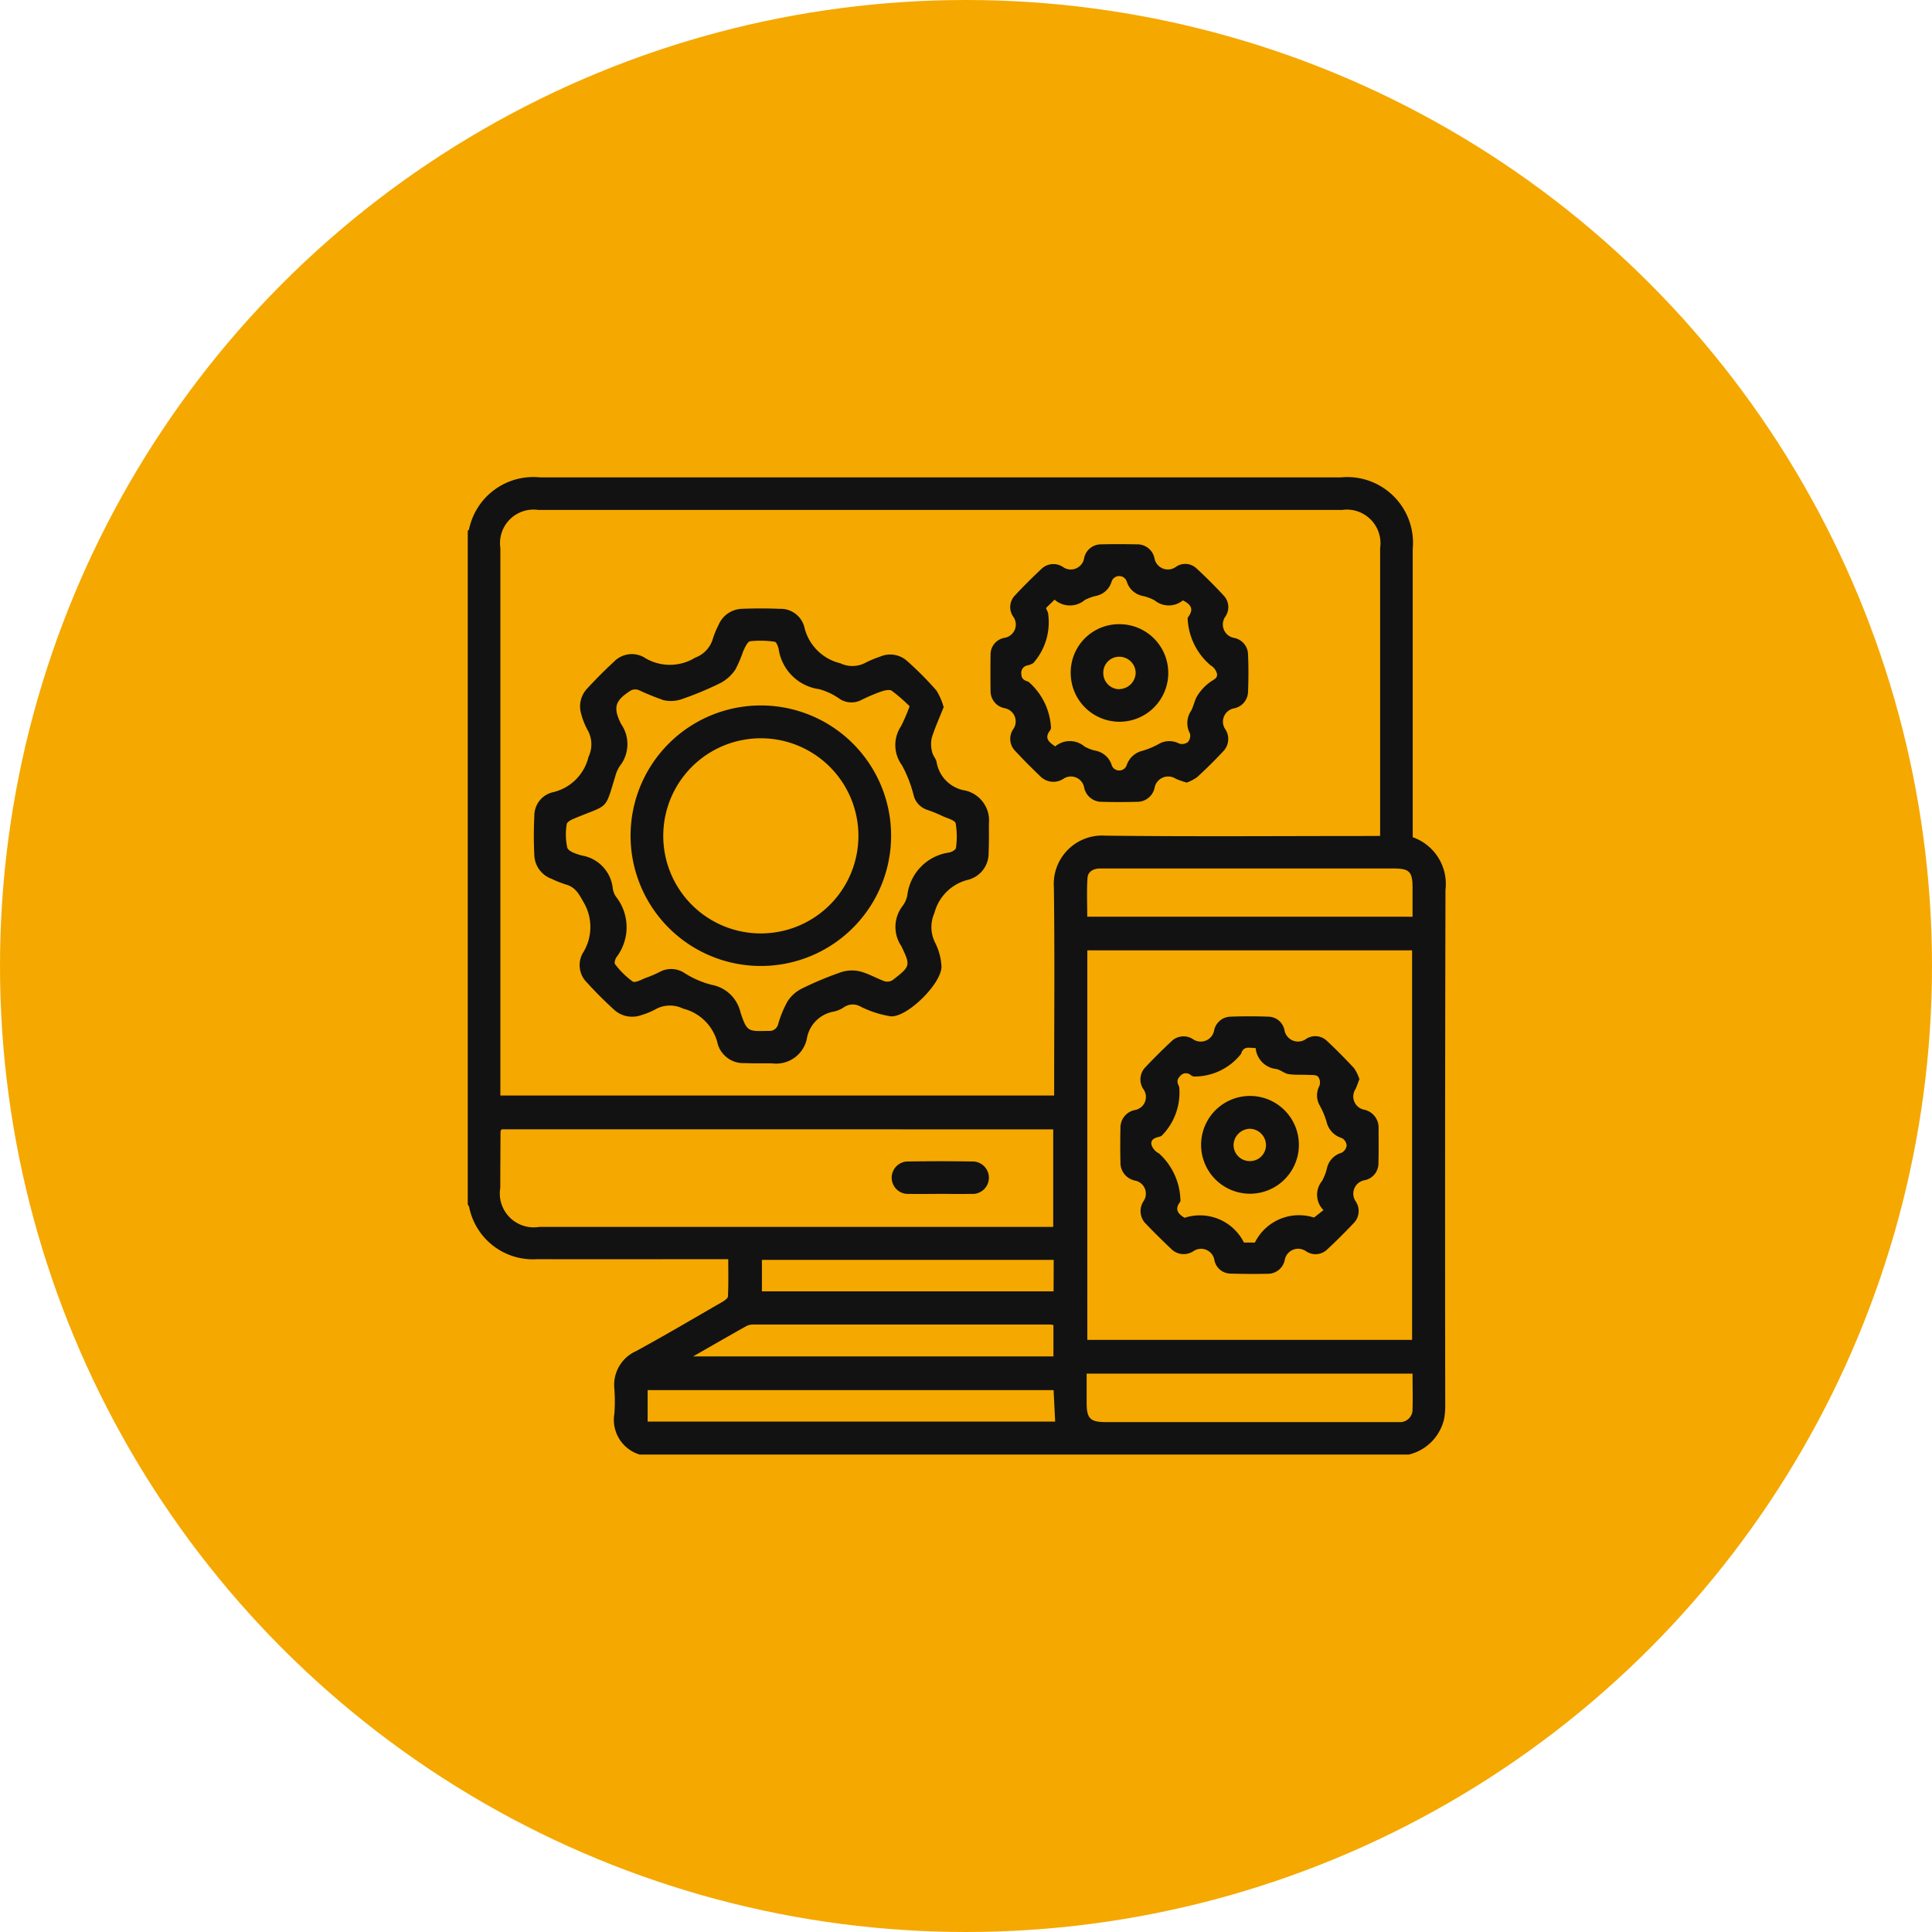 <svg xmlns="http://www.w3.org/2000/svg" width="85" height="85" viewBox="0 0 85 85">
  <g id="Group_12435" data-name="Group 12435" transform="translate(-598 -2057)">
    <circle id="Ellipse_6" data-name="Ellipse 6" cx="42.5" cy="42.5" r="42.5" transform="translate(598 2057)" fill="#f5a800"/>
    <g id="Group_1059" data-name="Group 1059" transform="translate(618.579 2077.988)">
      <path id="Path_521" data-name="Path 521" d="M164.694,186.917H130.845a1.6,1.6,0,0,1-1.108-1.8,7.368,7.368,0,0,0,0-1.09,1.626,1.626,0,0,1,.955-1.661c1.262-.687,2.5-1.419,3.749-2.138.114-.066.287-.172.292-.264.028-.536.014-1.074.014-1.641h-.565c-2.615,0-5.23.005-7.845,0a2.863,2.863,0,0,1-2.99-2.3.51.51,0,0,0-.061-.107V146.277c.019-.02.047-.036.055-.059a2.888,2.888,0,0,1,3.126-2.292H161.7a2.893,2.893,0,0,1,3.161,3.151v12.68a2.177,2.177,0,0,1,1.441,2.314q-.027,11.292-.011,22.585a3.452,3.452,0,0,1-.044.667,2.092,2.092,0,0,1-1.551,1.593M163.427,159.7V147.035a1.479,1.479,0,0,0-1.676-1.676H126.4a1.475,1.475,0,0,0-1.679,1.671v24.092h24.365V170.6c0-2.882.027-5.765-.013-8.648a2.128,2.128,0,0,1,2.267-2.264c3.849.046,7.7.015,11.547.015Zm-12.883,22.172h14.289V164.733H150.544Zm-25.77-9.264c-.023.047-.046.071-.046.1-.005.825-.01,1.651-.011,2.476a1.491,1.491,0,0,0,1.717,1.717h22.61V172.61Zm40.08,10.749H150.515v1.274c0,.707.152.859.863.859h12.887a.55.55,0,0,0,.588-.576c.015-.5,0-1.006,0-1.554m0-20.105v-1.295c0-.687-.143-.827-.838-.827H151.1c-.289,0-.527.137-.547.414-.039.562-.011,1.128-.011,1.706ZM131.2,185.467H149.13c-.024-.477-.046-.93-.07-1.384H131.2Zm2-2.868h15.854v-1.381a1.4,1.4,0,0,0-.155-.021H135.885a.692.692,0,0,0-.323.058c-.755.422-1.5.853-2.362,1.345m15.866-4.248H136.228v1.384h12.832Z" transform="translate(-123.286 -143.911)" fill="#121212"/>
      <path id="Path_522" data-name="Path 522" d="M146.378,158.361c-.179.45-.375.882-.515,1.329a1.326,1.326,0,0,0,.014.617c.031.16.172.3.2.458a1.519,1.519,0,0,0,1.27,1.246,1.353,1.353,0,0,1,1.03,1.452c0,.419.008.84-.014,1.259a1.2,1.2,0,0,1-.875,1.207,2.031,2.031,0,0,0-1.508,1.466,1.522,1.522,0,0,0,.02,1.288,2.59,2.59,0,0,1,.29,1.073c.007.74-1.5,2.238-2.232,2.187a4.526,4.526,0,0,1-1.339-.434.687.687,0,0,0-.707.025,1.241,1.241,0,0,1-.457.2,1.451,1.451,0,0,0-1.192,1.215,1.379,1.379,0,0,1-1.51,1.065c-.405-.01-.812.005-1.217-.013a1.172,1.172,0,0,1-1.188-.835,2.079,2.079,0,0,0-1.526-1.562,1.311,1.311,0,0,0-1.171.006,3.162,3.162,0,0,1-.655.276,1.181,1.181,0,0,1-1.217-.24c-.411-.378-.811-.773-1.185-1.187a1.076,1.076,0,0,1-.19-1.288,2.146,2.146,0,0,0,.012-2.295c-.195-.356-.359-.623-.753-.734a4.74,4.74,0,0,1-.622-.247,1.151,1.151,0,0,1-.763-1.018,17.3,17.3,0,0,1,0-1.758,1.057,1.057,0,0,1,.794-1.03,2.092,2.092,0,0,0,1.587-1.555,1.278,1.278,0,0,0-.006-1.127,3.225,3.225,0,0,1-.315-.773,1.142,1.142,0,0,1,.253-1.1c.38-.41.773-.81,1.185-1.187a1.09,1.09,0,0,1,1.325-.2,2.122,2.122,0,0,0,2.253.016,1.259,1.259,0,0,0,.762-.78,3.981,3.981,0,0,1,.267-.66,1.156,1.156,0,0,1,1.015-.708c.558-.023,1.116-.023,1.675,0a1.075,1.075,0,0,1,1.08.787,2.138,2.138,0,0,0,1.589,1.609,1.223,1.223,0,0,0,1.085-.014,4.541,4.541,0,0,1,.657-.276,1.109,1.109,0,0,1,1.185.181,14.411,14.411,0,0,1,1.3,1.308,2.8,2.8,0,0,1,.322.75m-1.5-.056a7.5,7.5,0,0,0-.786-.683c-.106-.072-.333-.014-.486.039a7.978,7.978,0,0,0-.847.362.944.944,0,0,1-.956-.042,2.877,2.877,0,0,0-.9-.429,2.09,2.09,0,0,1-1.79-1.774c-.028-.116-.1-.306-.172-.313a4.2,4.2,0,0,0-1.078-.023c-.123.017-.23.273-.309.438a5.7,5.7,0,0,1-.343.805,1.822,1.822,0,0,1-.643.588,14.516,14.516,0,0,1-1.733.722,1.438,1.438,0,0,1-.792.037,11.31,11.31,0,0,1-1.084-.441.436.436,0,0,0-.339.011c-.7.445-.811.739-.437,1.484a1.551,1.551,0,0,1-.044,1.828,1.4,1.4,0,0,0-.209.455c-.481,1.577-.271,1.219-1.874,1.9-.1.044-.258.138-.266.219a2.761,2.761,0,0,0,.023,1.035c.053.166.395.277.626.343a1.64,1.64,0,0,1,1.374,1.428.84.84,0,0,0,.146.39,2.171,2.171,0,0,1,.013,2.667c-.052.086-.1.252-.056.3a3.75,3.75,0,0,0,.773.76c.118.076.4-.093.6-.166a4.76,4.76,0,0,0,.577-.247,1.06,1.06,0,0,1,1.108.044,4.141,4.141,0,0,0,1.185.515,1.591,1.591,0,0,1,1.275,1.214c.288.859.325.835,1.236.814a.387.387,0,0,0,.422-.3,4.814,4.814,0,0,1,.413-1,1.588,1.588,0,0,1,.618-.556,14.808,14.808,0,0,1,1.733-.725,1.538,1.538,0,0,1,.83-.038c.375.094.719.3,1.087.435a.439.439,0,0,0,.358-.052c.773-.605.8-.625.38-1.493a1.506,1.506,0,0,1,.044-1.752,1.137,1.137,0,0,0,.221-.495,2.152,2.152,0,0,1,1.847-1.873c.111-.025.285-.122.291-.2a3.52,3.52,0,0,0-.012-1.082c-.032-.138-.354-.216-.551-.307a6.578,6.578,0,0,0-.7-.287.9.9,0,0,1-.6-.647,5.571,5.571,0,0,0-.515-1.32,1.489,1.489,0,0,1-.035-1.717,8.521,8.521,0,0,0,.374-.872" transform="translate(-125.448 -148.217)" fill="#121212"/>
      <path id="Path_523" data-name="Path 523" d="M172.054,159.536a4.542,4.542,0,0,1-.456-.159.61.61,0,0,0-.944.409.778.778,0,0,1-.773.6c-.515.015-1.03.016-1.545,0a.781.781,0,0,1-.779-.636.591.591,0,0,0-.9-.383.809.809,0,0,1-1.038-.112c-.372-.357-.736-.722-1.088-1.1a.756.756,0,0,1-.094-.962.592.592,0,0,0-.382-.926.762.762,0,0,1-.614-.75q-.013-.813,0-1.626a.739.739,0,0,1,.6-.717.592.592,0,0,0,.39-.944.736.736,0,0,1,.086-.927c.371-.4.756-.779,1.151-1.152a.755.755,0,0,1,.962-.093.594.594,0,0,0,.926-.385.755.755,0,0,1,.748-.614c.528-.013,1.057-.01,1.586,0a.766.766,0,0,1,.76.6.6.6,0,0,0,.956.383.719.719,0,0,1,.893.073q.628.58,1.211,1.211a.738.738,0,0,1,.069.9.6.6,0,0,0,.381.95.754.754,0,0,1,.608.713c.025.556.023,1.116,0,1.672a.761.761,0,0,1-.61.713.595.595,0,0,0-.392.918.773.773,0,0,1-.086.968c-.371.4-.757.78-1.157,1.147a1.91,1.91,0,0,1-.472.24m-5.753-1.609a1,1,0,0,1,1.274.013,1.7,1.7,0,0,0,.466.182.929.929,0,0,1,.739.662.351.351,0,0,0,.646,0,.968.968,0,0,1,.7-.653,3.55,3.55,0,0,0,.695-.287.927.927,0,0,1,.917-.032.424.424,0,0,0,.385-.063.415.415,0,0,0,.094-.378.962.962,0,0,1,.046-.993c.121-.217.155-.486.29-.687a2.146,2.146,0,0,1,.573-.6c.162-.107.337-.172.269-.386a.592.592,0,0,0-.273-.335,2.864,2.864,0,0,1-1.008-2.061.246.246,0,0,1,.034-.076c.252-.343.1-.552-.245-.719a.976.976,0,0,1-1.239,0,1.98,1.98,0,0,0-.548-.2.917.917,0,0,1-.677-.621.351.351,0,0,0-.672,0,.9.9,0,0,1-.674.621,2,2,0,0,0-.508.186,1.013,1.013,0,0,1-1.325-.02l-.378.37c.039.093.059.143.086.193a2.707,2.707,0,0,1-.641,2.225.807.807,0,0,1-.23.1.333.333,0,0,0-.3.37c0,.247.142.293.319.359a2.873,2.873,0,0,1,.987,2.033.344.344,0,0,1-.047.116c-.246.313-.07.5.25.7" transform="translate(-140.439 -146.098)" fill="#121212"/>
      <path id="Path_524" data-name="Path 524" d="M183.942,188.063c-.07.178-.116.325-.181.461a.591.591,0,0,0,.367.9.8.8,0,0,1,.65.815c0,.515.008,1.03-.006,1.545a.754.754,0,0,1-.616.747.6.6,0,0,0-.383.932.757.757,0,0,1-.1.964c-.374.394-.758.78-1.157,1.15a.738.738,0,0,1-.93.078.6.6,0,0,0-.934.371.755.755,0,0,1-.744.62c-.556.011-1.116.008-1.669-.009a.728.728,0,0,1-.683-.586.594.594,0,0,0-.916-.405.777.777,0,0,1-1-.106c-.373-.355-.741-.718-1.1-1.092a.788.788,0,0,1-.1-1,.586.586,0,0,0-.367-.9.8.8,0,0,1-.652-.813q-.017-.754,0-1.505a.787.787,0,0,1,.629-.787.584.584,0,0,0,.38-.92.768.768,0,0,1,.092-.968q.559-.593,1.156-1.149a.756.756,0,0,1,.933-.082.6.6,0,0,0,.929-.371.754.754,0,0,1,.7-.618c.57-.022,1.144-.021,1.717,0a.733.733,0,0,1,.68.591.606.606,0,0,0,.952.388.733.733,0,0,1,.9.071c.419.388.822.8,1.209,1.214a1.8,1.8,0,0,1,.23.467m-4.551-1.351c-.292,0-.537-.112-.651.258a2.609,2.609,0,0,1-2.089.994.473.473,0,0,1-.112-.054.322.322,0,0,0-.477.035c-.166.166-.131.291-.042.476a2.69,2.69,0,0,1-.773,2.151.452.452,0,0,1-.116.047c-.212.045-.4.142-.319.385a.656.656,0,0,0,.319.343,2.874,2.874,0,0,1,.944,2.1.165.165,0,0,1-.018.038c-.249.325-.086.527.2.695a2.165,2.165,0,0,1,2.611,1.089h.482a2.165,2.165,0,0,1,2.6-1.1c.135-.1.264-.208.419-.327a.95.95,0,0,1-.065-1.28,2.232,2.232,0,0,0,.212-.543.915.915,0,0,1,.648-.7.419.419,0,0,0,.222-.319.409.409,0,0,0-.206-.326.977.977,0,0,1-.679-.728,3.709,3.709,0,0,0-.29-.693.89.89,0,0,1-.022-.877.445.445,0,0,0-.06-.408c-.086-.086-.276-.066-.42-.074-.292-.015-.587.009-.874-.035-.186-.029-.35-.184-.537-.224a1.017,1.017,0,0,1-.914-.919" transform="translate(-144.705 -161.593)" fill="#121212"/>
      <path id="Path_525" data-name="Path 525" d="M157.952,197.89c-.448,0-.9.011-1.344,0a.714.714,0,1,1-.01-1.425q1.386-.023,2.772,0a.714.714,0,1,1-.032,1.424c-.462.013-.924,0-1.386,0" transform="translate(-137.191 -166.352)" fill="#121212"/>
      <path id="Path_526" data-name="Path 526" d="M141.545,161.445a5.731,5.731,0,1,1-5.753,5.682,5.731,5.731,0,0,1,5.753-5.682m-.015,10.03a4.293,4.293,0,1,0-4.3-4.255,4.293,4.293,0,0,0,4.3,4.255" transform="translate(-128.628 -151.396)" fill="#121212"/>
      <path id="Path_527" data-name="Path 527" d="M169.6,157.338a2.124,2.124,0,0,1,2.169-2.134,2.146,2.146,0,1,1-2.169,2.134m2.138.722a.735.735,0,0,0,.72-.724.721.721,0,0,0-.694-.7.7.7,0,0,0-.731.7.711.711,0,0,0,.7.729" transform="translate(-143.072 -148.73)" fill="#121212"/>
      <path id="Path_528" data-name="Path 528" d="M181.754,195.75a2.151,2.151,0,1,1,.007,0m.7-2.146a.722.722,0,0,0-.726-.711.734.734,0,0,0-.7.7.708.708,0,0,0,.711.721.7.7,0,0,0,.714-.713" transform="translate(-147.342 -164.219)" fill="#121212"/>
    </g>
  </g>
</svg>
